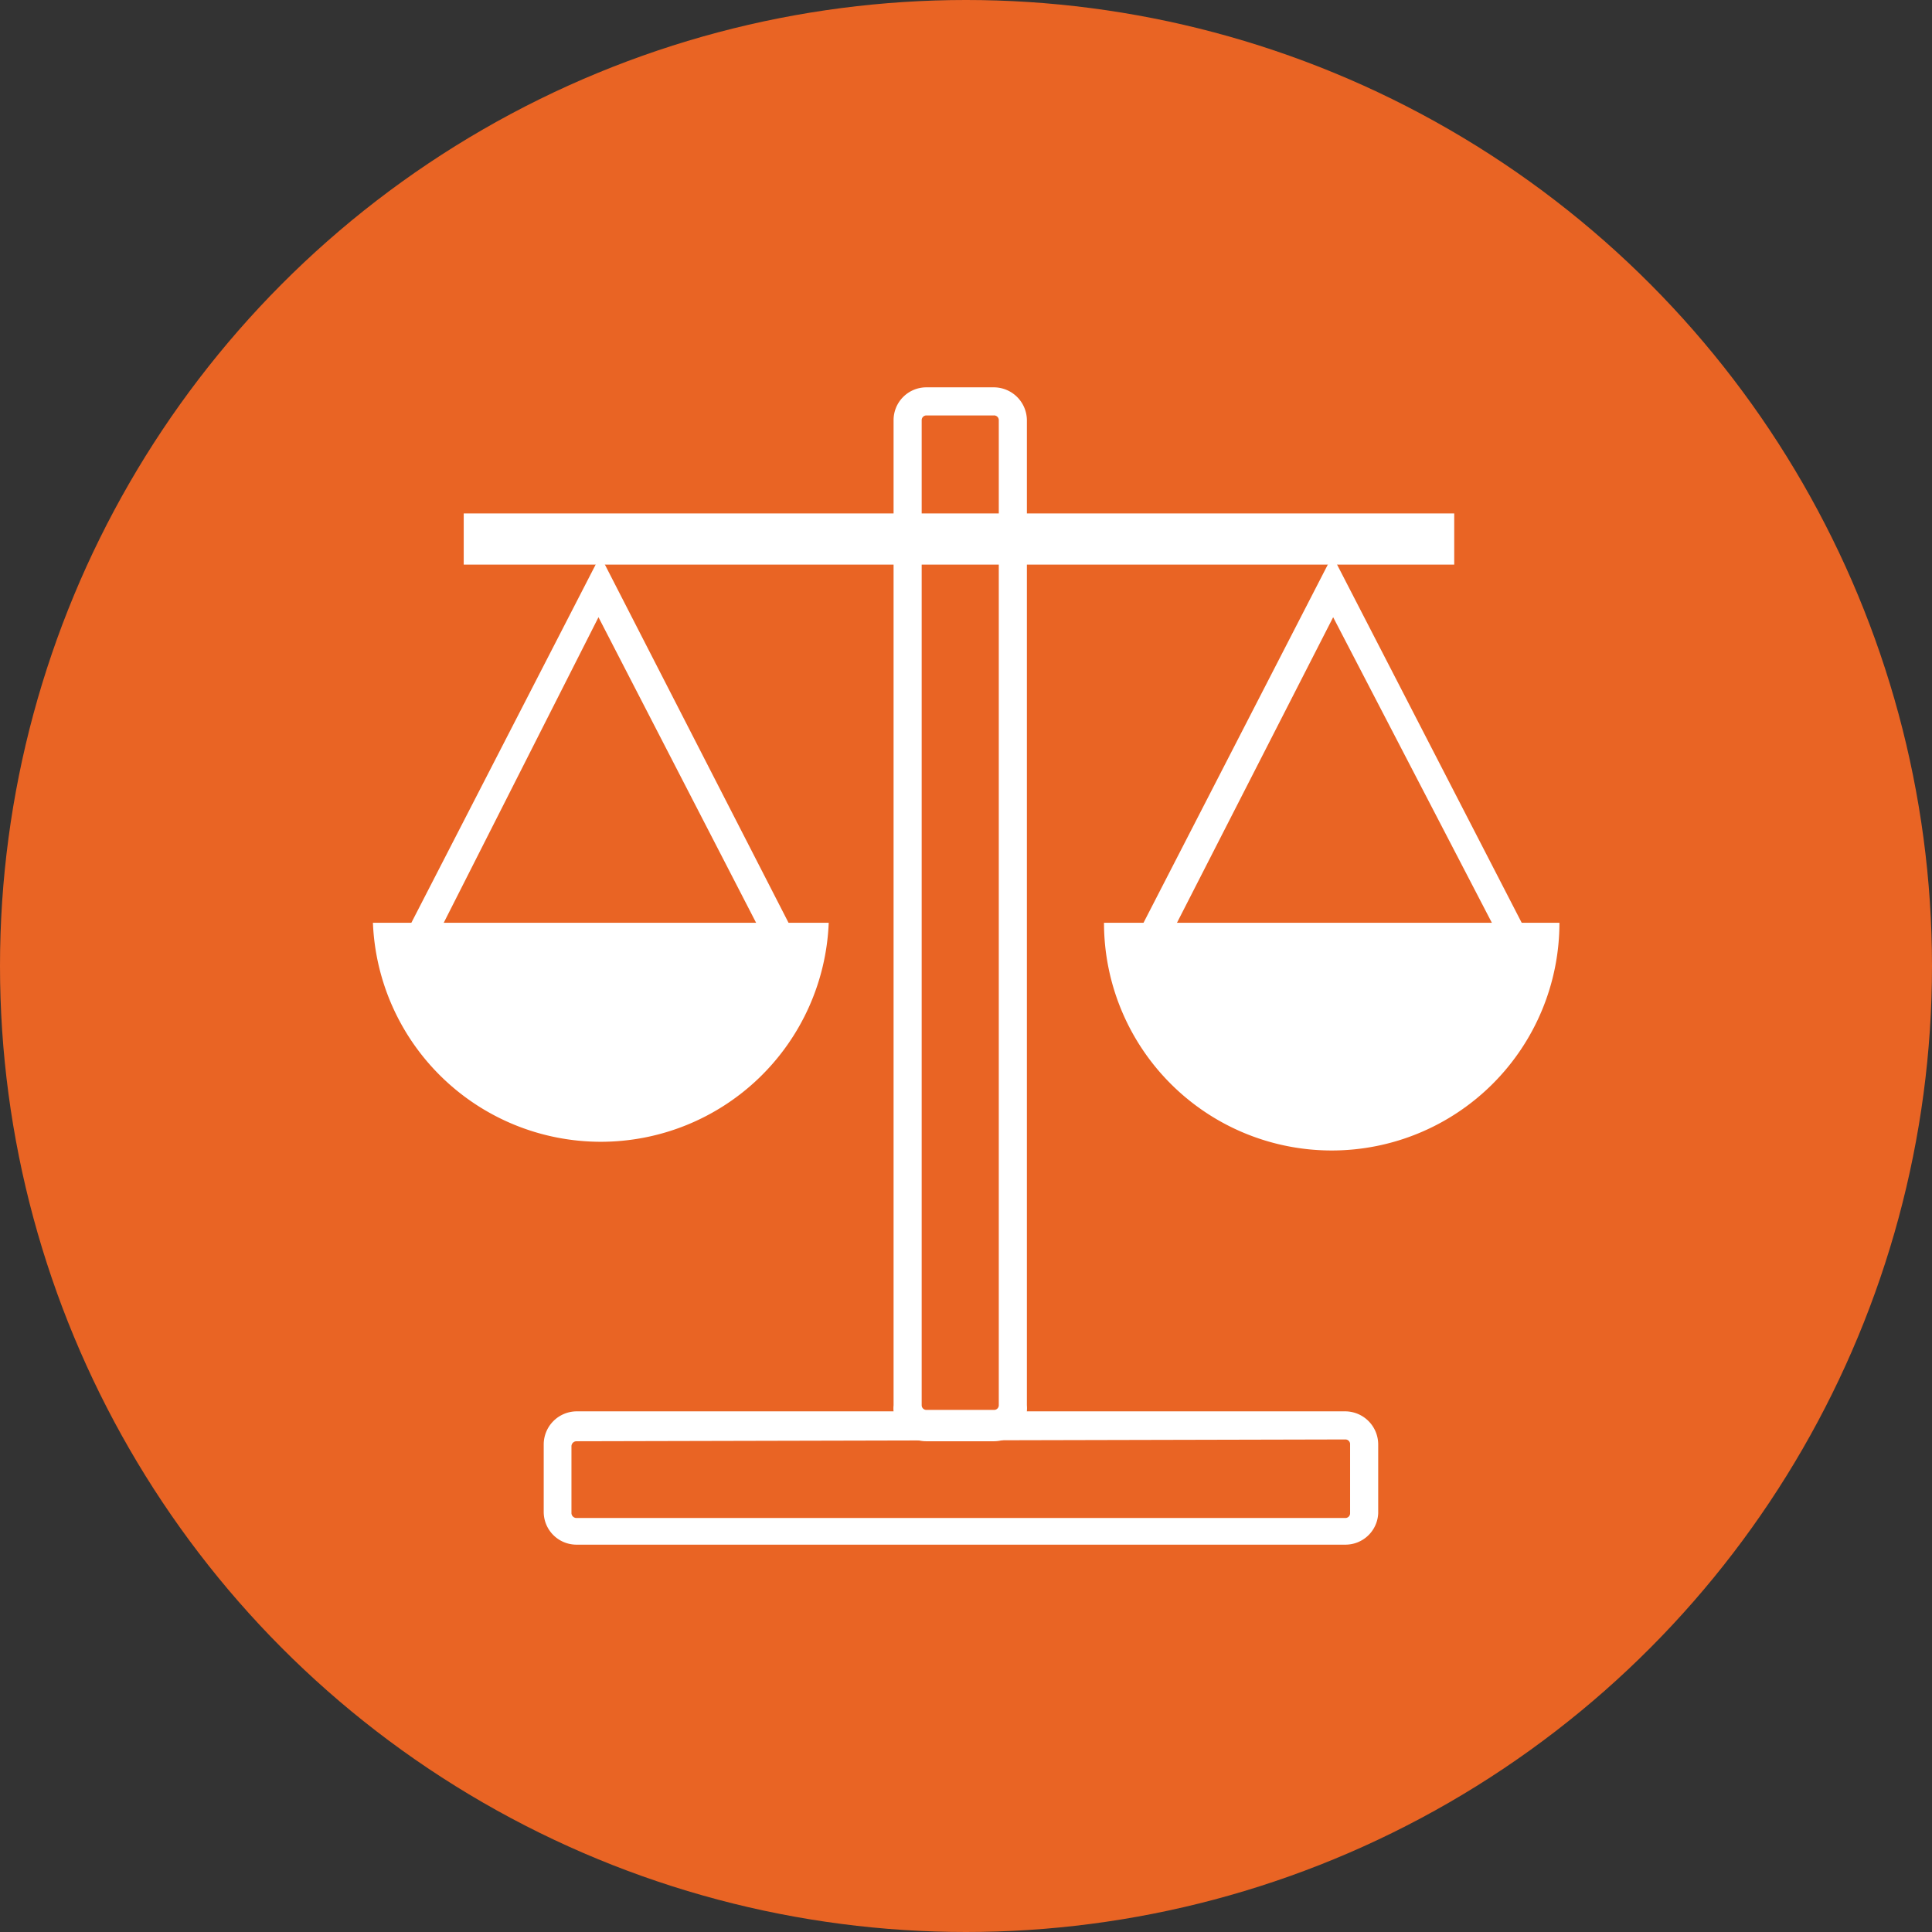 <svg xmlns="http://www.w3.org/2000/svg" viewBox="0 0 53.62 53.62"><rect x="0" y="0" width="53.62" height="53.62" fill="#333333" stroke="none"/><defs><style>.cls-1{fill:#e96424;}.cls-2{fill:#fff;}</style></defs><g id="Layer_2" data-name="Layer 2"><g id="Layer_1-2" data-name="Layer 1"><circle class="cls-1" cx="26.81" cy="26.81" r="26.81"/><path class="cls-2" d="M27.58,40H25.71A.91.91,0,0,1,24.8,39V11.66a.91.91,0,0,1,.91-.91h1.87a.92.92,0,0,1,.92.91V39A.92.92,0,0,1,27.58,40ZM25.71,11.53a.13.13,0,0,0-.13.13V39a.13.13,0,0,0,.13.13h1.87a.13.13,0,0,0,.14-.13V11.66a.13.13,0,0,0-.14-.13Z"/><path class="cls-2" d="M37.34,42.87H16a.91.91,0,0,1-.91-.91V40.09a.92.92,0,0,1,.91-.92H37.34a.92.92,0,0,1,.91.92V42A.91.91,0,0,1,37.34,42.87ZM16,40a.14.14,0,0,0-.14.14V42a.14.14,0,0,0,.14.13H37.34a.13.13,0,0,0,.13-.13V40.09a.13.13,0,0,0-.13-.14Z"/><rect class="cls-2" x="12.87" y="14.25" width="27.49" height="1.42"/><path class="cls-2" d="M23,25.61a6.33,6.33,0,0,1-12.65,0Z"/><path class="cls-2" d="M22.3,26.42H11l5.66-11Zm-10-.78H21l-4.39-8.51Z"/><path class="cls-2" d="M30.64,25.61a6.32,6.32,0,0,0,12.64,0Z"/><path class="cls-2" d="M42.65,26.42H31.32l5.66-11Zm-10-.78h8.77L37,17.13Z"/></g></g></svg>